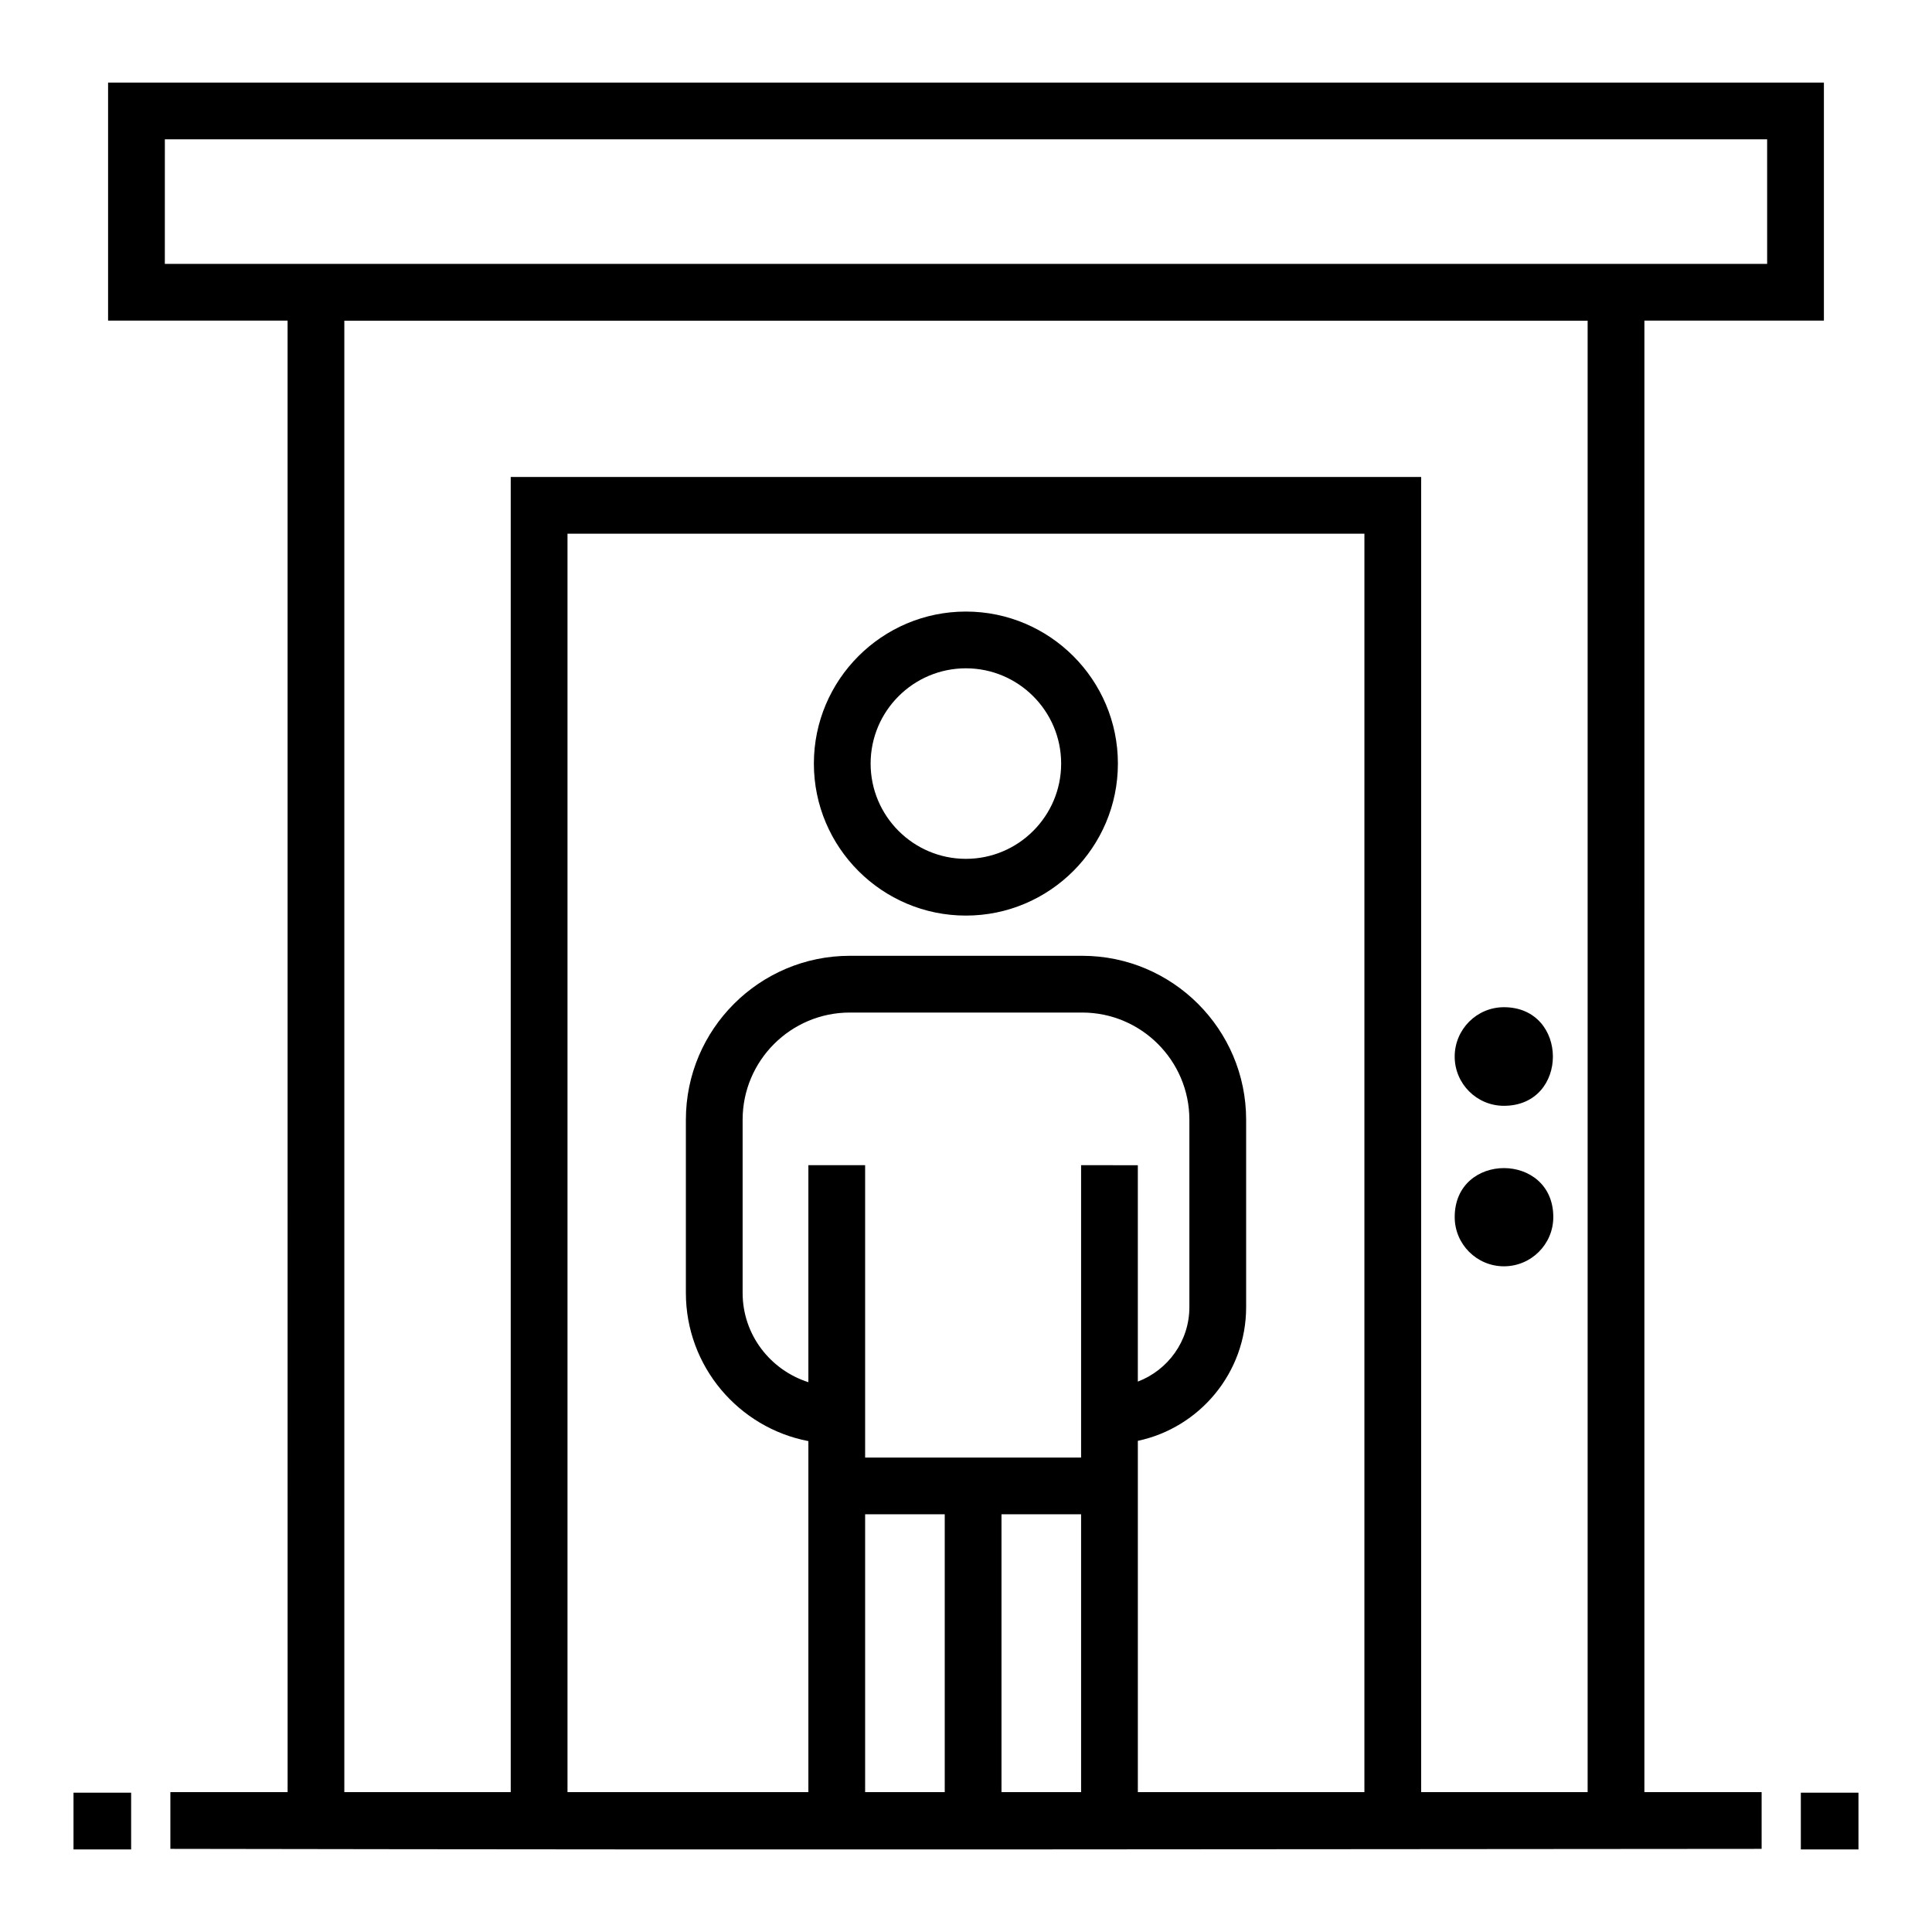 <?xml version="1.0" encoding="UTF-8"?>
<!-- Uploaded to: SVG Repo, www.svgrepo.com, Generator: SVG Repo Mixer Tools -->
<svg fill="#000000" width="800px" height="800px" version="1.1" viewBox="144 144 512 512" xmlns="http://www.w3.org/2000/svg">
 <g>
  <path d="m220.22 618.93h-31.07v15.039c174.44 0.301 276.23 0.09 421.7 0v-15.039h-31.07l0.004-389.96h47.57v-63.09h-454.71v63.09h47.57zm285.36 0h-60.039v-93.094c16.375-3.469 28.699-18.039 28.699-35.43v-49.66c0-23.957-19.488-43.449-43.449-43.449h-61.578c-23.961 0-43.449 19.492-43.449 43.449v45.883c0 19.48 14.004 35.754 32.465 39.281v93.02h-63.836v-333.49h211.19zm-75.078-73.625v73.629h-21.098v-73.629zm0-92.516v77.477h-57.234v-77.477h-15.039v57.508c-10.066-3.215-17.426-12.547-17.426-23.668v-45.883c0-15.668 12.746-28.41 28.41-28.41h61.574c15.664 0 28.41 12.746 28.41 28.41v49.66c0 9.02-5.695 16.688-13.66 19.734v-57.348zm-57.234 92.516h21.098v73.629h-21.098zm147.35 73.625v-348.53h-241.27v348.53h-44.098v-389.94h329.49v389.94zm-332.93-438.01h424.62l0.004 33.012h-424.63z"/>
  <path d="m621.24 619.08h15.273v15.039h-15.273z"/>
  <path d="m163.48 619.08h15.273v15.039h-15.273z"/>
  <path d="m399.97 386.64c22.215 0 40.285-18.07 40.285-40.285 0-22.215-18.07-40.285-40.285-40.285s-40.285 18.07-40.285 40.285c0 22.215 18.07 40.285 40.285 40.285zm0-65.531c13.922 0 25.246 11.328 25.246 25.246 0 13.918-11.324 25.246-25.246 25.246s-25.246-11.328-25.246-25.246c0-13.918 11.324-25.246 25.246-25.246z"/>
  <path d="m542.55 437.05c17.352 0 17.27-26.129 0-26.129-7.188 0-13.043 5.871-13.043 13.086 0 7.195 5.852 13.043 13.043 13.043z"/>
  <path d="m529.51 466.54c0 7.191 5.852 13.043 13.043 13.043 7.219 0 13.086-5.848 13.086-13.043 0-17.289-26.129-17.332-26.129 0z"/>
 </g>
</svg>